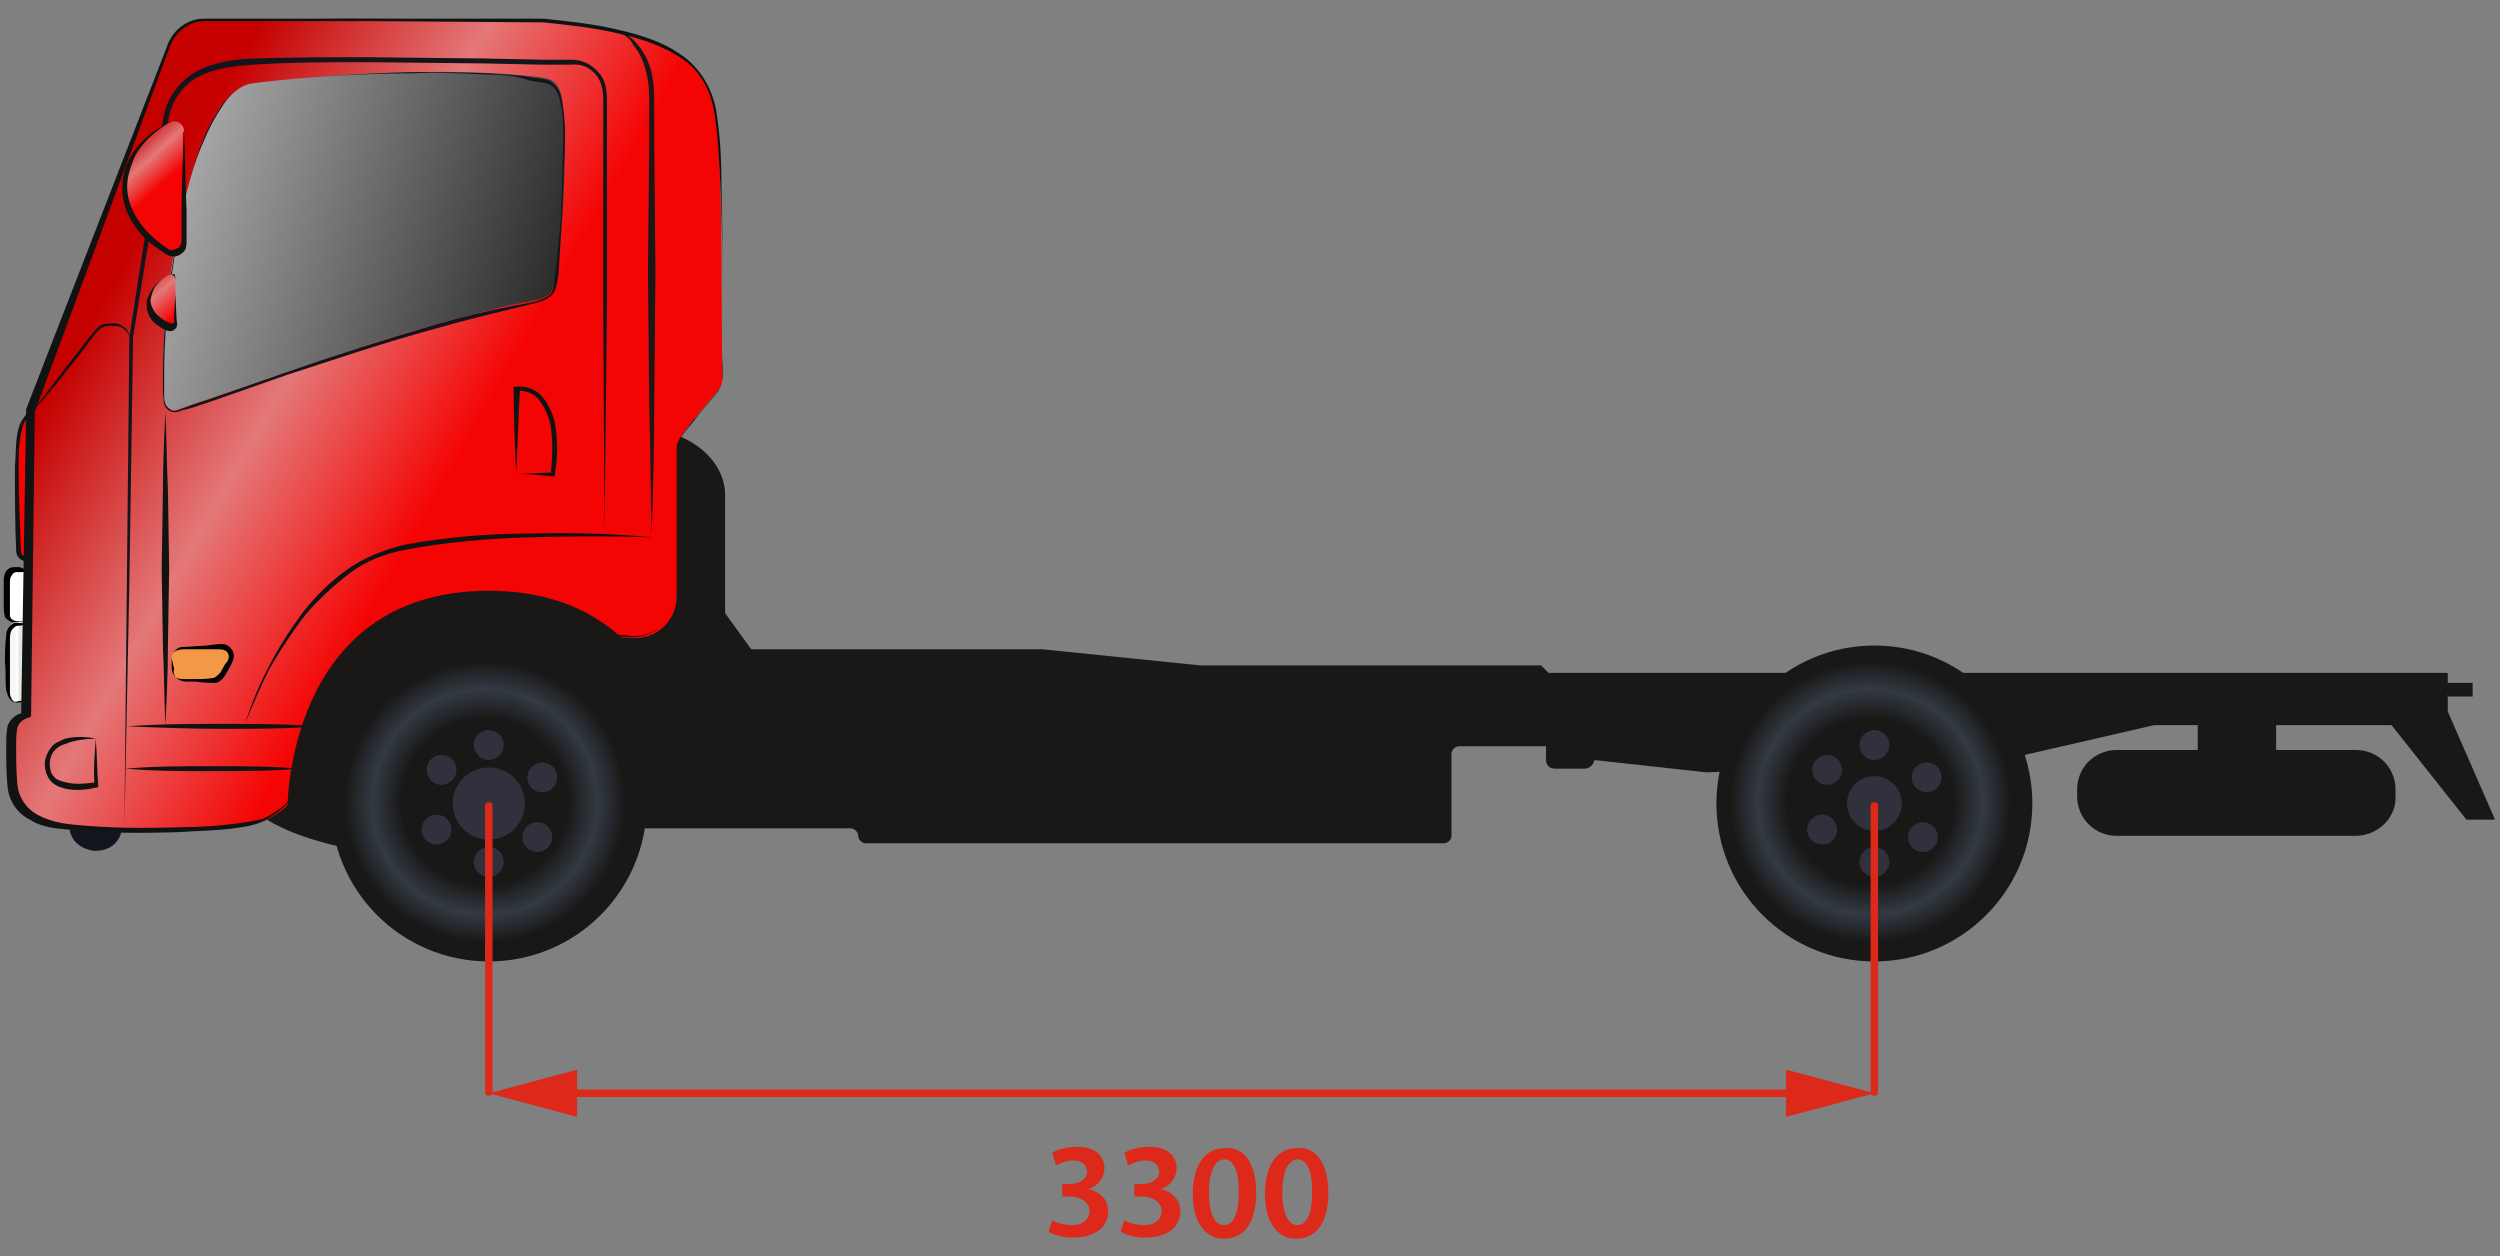 <?xml version="1.0" encoding="UTF-8"?> <svg xmlns="http://www.w3.org/2000/svg" width="201" height="101" viewBox="0 0 201 101" fill="none"><rect x="0" y="0" width="201" height="101" fill="#808080" stroke="none"/><path d="M19.1 63.6C19.1 63.6 20.2 67 29.6 68.5V63.6H19.1Z" fill="#191817"></path><path d="M52.6 34.7C55.4 34.7 58.3 37 58.3 39.8V49.3L60.4 52.2H83.8L96.5 53.5H123.9L124.5 54.1H175.7H196.8V58.3H173.2L161.9 60.9L137.2 62.1L128.1 61.1V60H117.3C117 60 116.7 60.3 116.7 60.6V67.2C116.7 67.5 116.4 67.8 116.1 67.8H109.1H69.6C69.3 67.8 69 67.5 69 67.2C69 66.9 68.7 66.6 68.4 66.6H51.7L27.3 61.8H24.1L30.4 46.6L52.6 34.7Z" fill="#191817"></path><path d="M2.6 45.899H1.3C0.9 45.899 0.6 46.199 0.6 46.599V49.299C0.6 49.699 0.9 49.999 1.3 49.999H2.2L2.6 45.899Z" fill="white"></path><path d="M2.6 45.9C2.3 45.9 2 46 1.7 46H1.3C1.2 46 1 46.1 1 46.2C0.8 46.4 0.8 46.6 0.8 46.9V47.8V48.7C0.8 49 0.8 49.3 0.8 49.5C0.9 50.1 1.7 49.9 2.2 50C1.9 50 1.6 50.1 1.3 50.1C1 50.1 0.6 49.9 0.4 49.6C0.3 49.2 0.3 49 0.3 48.6V47.7V46.8C0.3 46.5 0.3 46.1 0.6 45.8C0.7 45.7 0.9 45.6 1.1 45.6H1.6C2 45.8 2.3 45.8 2.6 45.9Z" fill="black"></path><path d="M2.3 56.4H1.3C0.9 56.4 0.6 55.9 0.6 55.3V51.1C0.6 50.5 0.9 50 1.3 50H2.2L2.3 56.4Z" fill="url(#paint0_linear_500_7250)"></path><path d="M2.299 56.4C1.899 56.4 1.599 56.5 1.199 56.5C0.799 56.4 0.599 55.9 0.499 55.5C0.399 54.7 0.499 54 0.399 53.3C0.399 52.6 0.399 51.8 0.499 51.1C0.499 50.7 0.699 50.3 1.099 50.1C1.299 50 1.499 50.1 1.699 50.1C1.899 50.1 2.099 50.1 2.299 50.2C2.099 50.2 1.899 50.2 1.699 50.3C1.499 50.3 1.299 50.3 1.199 50.4C0.899 50.6 0.799 50.9 0.799 51.3C0.799 52 0.799 52.8 0.799 53.5V55.7C0.799 56 0.999 56.4 1.199 56.5C1.499 56.3 1.899 56.3 2.299 56.4Z" fill="black"></path><path d="M3.901 32C3.901 32 1.801 32.7 1.501 35.4C1.201 38.1 1.501 44.5 1.501 44.5C1.501 44.5 1.401 46 5.601 44.5C9.801 43 3.901 32 3.901 32Z" fill="#F40403"></path><path d="M3.9 32C2.9 32.4 2.1 33.4 1.8 34.4C1.5 35.5 1.5 36.6 1.5 37.7C1.5 39.9 1.6 42.2 1.7 44.4C1.7 44.6 2 44.8 2.3 44.8C2.6 44.8 3 44.8 3.4 44.7C4.1 44.6 4.9 44.4 5.6 44.1C5.9 44 6.2 43.8 6.4 43.5C6.6 43.2 6.7 42.9 6.8 42.5C7 41.8 6.9 41 6.8 40.3C6.6 38.8 6.2 37.4 5.6 35.9C5.2 34.8 4.6 33.3 3.9 32ZM3.9 32C4.6 33.3 5.3 34.7 5.9 36.1C6.5 37.5 7 39 7.2 40.5C7.3 41.3 7.4 42.1 7.2 42.8C7.1 43.2 6.9 43.6 6.7 43.9C6.4 44.2 6.1 44.5 5.7 44.6C5 44.9 4.2 45.1 3.5 45.2C3.1 45.3 2.7 45.3 2.3 45.2C2.1 45.2 1.9 45.1 1.7 45C1.5 44.9 1.3 44.6 1.3 44.3C1.2 42 1.2 39.8 1.2 37.5C1.3 36.4 1.2 35.2 1.6 34.1C2 33.3 2.8 32.4 3.9 32Z" fill="#111212"></path><path d="M57.7 31.4C58 31.1 58.1 30.6 58.1 30.2C57.9 25.3 58.3 11 57.2 7.9C56.1 4.8 53.7 2.5 43.6 1.6C34.3 1.5 21.5 1.6 16.5 1.6C15.2 1.6 14 2.4 13.6 3.6L2.6 33L2.3 57.5C2.3 57.5 1.3 57.6 1.1 58.6C0.9 59.6 1.1 63 1.1 63C1.1 63 1 66.2 5.8 66.5C8.4 66.8 19.4 67 21.5 65.9C25.1 64 24.8 60.7 26.7 57.5C28.2 54.9 30 52.1 32.7 50.7C33.4 50.3 34.3 50 35.1 50C39.7 49.7 47.5 51.3 51.1 51.3C52.9 51.3 54.4 49.8 54.4 48V35.9C54.5 35 56.7 32.7 57.7 31.4Z" fill="url(#paint1_linear_500_7250)"></path><path d="M43.6 1.6L28.1 1.7H20.3H16.4C15.1 1.7 14 2.7 13.6 3.9L2.8 33.1V33L2.5 57.5C2.5 57.6 2.4 57.7 2.3 57.7C1.9 57.8 1.5 58.1 1.4 58.5C1.3 58.9 1.3 59.5 1.3 60C1.3 61 1.3 62.1 1.4 63.1C1.5 64.1 2.1 65 3 65.5C3.9 66 4.9 66.2 5.9 66.3C8.8 66.6 11.8 66.6 14.7 66.5C16.2 66.5 17.6 66.4 19.1 66.2C19.8 66.1 20.6 66 21.2 65.8C21.8 65.5 22.5 65.1 23 64.6C24.1 63.6 24.6 62.2 25.1 60.8C25.6 59.4 26.1 58 26.9 56.7C28.4 54.2 30.2 51.6 32.9 50.3C33.6 50 34.3 49.8 35.1 49.7C35.8 49.7 36.6 49.7 37.3 49.7C38.8 49.8 40.3 49.9 41.7 50.1C44.6 50.4 47.6 50.9 50.5 51.1C51.2 51.2 52 51.1 52.6 50.7C53.2 50.4 53.7 49.8 54 49.1C54.3 48.4 54.2 47.7 54.2 46.9C54.2 47.6 54.3 48.4 54 49.1C53.7 49.8 53.2 50.4 52.5 50.8C51.8 51.2 51 51.3 50.3 51.2C47.3 51.1 44.4 50.6 41.5 50.3C40 50.1 38.6 50 37.1 50C35.6 50 34.1 49.9 32.8 50.6C30.2 51.9 28.4 54.4 26.9 56.9C26.1 58.2 25.6 59.5 25.1 60.9C24.6 62.3 24 63.7 22.9 64.8C22.4 65.3 21.7 65.8 21 66.1C20.3 66.4 19.5 66.5 18.8 66.6C17.3 66.8 15.8 66.8 14.4 66.9C11.4 67 8.5 67 5.5 66.7C4.4 66.6 3.3 66.5 2.4 65.9C1.4 65.4 0.7 64.4 0.6 63.2C0.5 62.1 0.5 61.1 0.5 60C0.5 59.5 0.5 59 0.6 58.4C0.8 57.8 1.3 57.4 1.9 57.3L1.7 57.5L2.1 33C2.1 33 2.1 33 2.1 32.9L13.4 3.8C13.8 2.5 15 1.5 16.4 1.5H20.3H28.1L43.6 1.6Z" fill="#111212"></path><path d="M41.5 38.1C41.4 35.9 41.3 33.6 41.3 31.3V31.1H41.5C42.3 31 43.1 31.3 43.6 31.9C44.1 32.5 44.4 33.2 44.6 33.9C44.7 34.6 44.8 35.3 44.8 36.1C44.8 36.8 44.7 37.5 44.6 38.2V38.3H44.5C43.4 38.2 42.4 38.1 41.5 38.1ZM41.5 38.1C42.5 38.1 43.5 38 44.4 38L44.3 38.1C44.4 36.7 44.5 35.3 44.2 33.9C44 33.2 43.7 32.6 43.3 32.1C42.9 31.6 42.2 31.4 41.6 31.4L41.8 31.2C41.7 33.5 41.6 35.7 41.5 38.1Z" fill="#111212"></path><path d="M20.3 6.7C18.8 6.9 17.7 8.6 17.1 9.7C15.8 12.2 15.1 14.9 14.5 17.6C13.5 22.4 12.9 27.3 13.2 32.2C13.2 32.7 13.8 33.1 14.3 32.9C22.6 30.1 30.9 27 39.5 24.9C40.6 24.6 41.7 24.4 42.7 24.2C43.4 24.1 44.1 23.9 44.4 23.3C44.6 23 44.7 22.6 44.7 22.2C44.9 20.6 45 19 45.2 17.4C45.4 15.1 45.4 12.9 45.4 10.6C45.4 9.7 45.3 8.9 45.2 8C45.1 7.4 44.9 6.8 44.4 6.5C44.1 6.3 43.8 6.3 43.4 6.2C35.8 5.3 25.9 6 20.3 6.7Z" fill="url(#paint2_linear_500_7250)"></path><path d="M20.3 6.701C19.2 6.801 18.4 7.701 17.8 8.501C17.2 9.401 16.7 10.301 16.3 11.301C15.5 13.301 15 15.301 14.6 17.401C13.8 21.601 13.2 25.801 13.2 30.101C13.2 30.601 13.2 31.201 13.2 31.701C13.2 32.001 13.2 32.301 13.3 32.501C13.4 32.701 13.6 32.901 13.8 33.001C14 33.101 14.3 33.001 14.5 32.901L15.3 32.601L16.8 32.101L22.8 30.001C26.8 28.601 30.9 27.301 35 26.101C37.1 25.501 39.1 25.001 41.2 24.601L42.8 24.301C43.3 24.201 43.8 24.001 44.2 23.701C44.5 23.401 44.6 22.801 44.6 22.301L44.8 20.701L45.1 17.501L45.2 14.301C45.2 12.201 45.5 10.001 45 8.001C44.9 7.501 44.6 7.001 44.2 6.801C43.7 6.601 43.2 6.601 42.7 6.501C41.5 6.101 40.5 6.001 39.4 6.001C37.3 5.901 35.1 5.801 33 5.901C28.8 5.901 24.5 6.201 20.3 6.701ZM20.3 6.701C24.5 6.201 28.8 5.901 33 5.801C35.1 5.801 37.3 5.801 39.4 5.901C40.5 6.001 41.5 6.001 42.6 6.201C43.1 6.301 43.7 6.301 44.2 6.501C44.7 6.801 45 7.301 45.1 7.801C45.6 9.901 45.4 12.101 45.3 14.201L45.2 17.401L45 20.501L44.9 22.101C44.8 22.601 44.8 23.201 44.4 23.701C44 24.101 43.4 24.301 42.9 24.401L41.3 24.801C39.2 25.301 37.2 25.801 35.1 26.401C31 27.501 26.9 28.901 22.9 30.201L16.9 32.301L15.4 32.801L14.6 33.001C14.4 33.101 14.1 33.201 13.8 33.101C13.5 33.001 13.3 32.801 13.2 32.501C13.1 32.201 13.2 32.001 13.1 31.701C13.1 31.201 13.1 30.601 13.1 30.101C13.1 25.801 13.7 21.601 14.6 17.401C15 15.301 15.5 13.201 16.4 11.301C16.8 10.301 17.3 9.401 17.9 8.501C18.4 7.701 19.2 6.801 20.3 6.701Z" fill="#12151B"></path><path d="M2.6 33.1C3.8 31.5 5 29.9 6.2 28.4L7.1 27.2L7.6 26.6C7.8 26.4 8 26.2 8.2 26.1C8.6 26 8.8 26 9.1 26C9.3 26 9.6 26 9.8 26.2C10.3 26.4 10.5 27 10.5 27.5C10.5 27 10.2 26.5 9.7 26.3C9.5 26.2 9.2 26.2 9 26.2C8.7 26.2 8.5 26.2 8.3 26.3C7.9 26.5 7.6 26.9 7.3 27.3L6.4 28.5C5.2 30 4 31.6 2.6 33.1Z" fill="#111212"></path><path d="M19.7 58.2C20.7 55 22.3 52 24.3 49.3C25.3 48 26.5 46.8 27.9 45.8C29.3 44.8 30.9 44.2 32.5 43.8C35.8 43.2 39.2 42.9 42.5 42.9C45.8 42.8 49.2 42.9 52.5 43.2C49.2 43.1 45.8 43.1 42.5 43.2C39.2 43.3 35.8 43.6 32.6 44.2C31 44.5 29.4 45.1 28.1 46.1C26.8 47.1 25.6 48.2 24.5 49.5C23.5 50.8 22.6 52.2 21.7 53.7C21 55.1 20.3 56.7 19.7 58.2Z" fill="#111212"></path><path d="M10.2 58.4C12.8 58.2 15.3 58.2 17.9 58.2C20.5 58.2 23 58.2 25.6 58.4C23 58.6 20.5 58.6 17.9 58.6C15.4 58.6 12.8 58.5 10.2 58.4Z" fill="#111212"></path><path d="M10.1 61.8C12.4 61.6 14.8 61.6 17.1 61.6C19.4 61.6 21.8 61.6 24.1 61.8C21.8 62 19.4 62 17.1 62C14.7 62 12.4 62 10.1 61.8Z" fill="#111212"></path><path d="M13.3 33.1C13.4 35.2 13.4 37.3 13.5 39.4L13.6 45.7L13.5 52C13.5 54.1 13.4 56.2 13.3 58.3C13.2 56.2 13.2 54.1 13.1 52L13 45.7L13.1 39.4C13.1 37.3 13.2 35.2 13.3 33.1Z" fill="#111212"></path><path d="M150.7 77.3C157.714 77.3 163.4 71.614 163.4 64.6C163.4 57.586 157.714 51.9 150.7 51.9C143.686 51.9 138 57.586 138 64.6C138 71.614 143.686 77.3 150.7 77.3Z" fill="url(#paint3_radial_500_7250)"></path><path d="M150.7 66.8C151.915 66.8 152.9 65.815 152.9 64.6C152.9 63.385 151.915 62.4 150.7 62.4C149.485 62.4 148.5 63.385 148.5 64.6C148.5 65.815 149.485 66.8 150.7 66.8Z" fill="#31303D"></path><path d="M150.7 61.1C151.363 61.1 151.9 60.563 151.9 59.9C151.9 59.237 151.363 58.7 150.7 58.7C150.037 58.7 149.5 59.237 149.5 59.9C149.5 60.563 150.037 61.1 150.7 61.1Z" fill="#31303D"></path><path d="M150.7 70.501C151.363 70.501 151.9 69.963 151.9 69.301C151.9 68.638 151.363 68.101 150.7 68.101C150.037 68.101 149.5 68.638 149.5 69.301C149.5 69.963 150.037 70.501 150.7 70.501Z" fill="#31303D"></path><path d="M154.9 63.7C155.563 63.7 156.1 63.163 156.1 62.5C156.1 61.837 155.563 61.3 154.9 61.3C154.237 61.3 153.7 61.837 153.7 62.5C153.7 63.163 154.237 63.7 154.9 63.7Z" fill="#31303D"></path><path d="M146.5 67.9C147.163 67.9 147.7 67.363 147.7 66.7C147.7 66.037 147.163 65.5 146.5 65.5C145.837 65.5 145.3 66.037 145.3 66.7C145.3 67.363 145.837 67.9 146.5 67.9Z" fill="#31303D"></path><path d="M154.599 68.501C155.262 68.501 155.799 67.963 155.799 67.301C155.799 66.638 155.262 66.101 154.599 66.101C153.937 66.101 153.399 66.638 153.399 67.301C153.399 67.963 153.937 68.501 154.599 68.501Z" fill="#31303D"></path><path d="M146.9 63.1C147.563 63.1 148.1 62.563 148.1 61.9C148.1 61.237 147.563 60.7 146.9 60.7C146.237 60.7 145.7 61.237 145.7 61.9C145.7 62.563 146.237 63.1 146.9 63.1Z" fill="#31303D"></path><path d="M189.4 67.2H170.2C168.4 67.2 167 65.8 167 64V63.5C167 61.7 168.4 60.3 170.2 60.3H189.4C191.2 60.3 192.6 61.7 192.6 63.5V64C192.7 65.7 191.2 67.2 189.4 67.2Z" fill="#191817"></path><path d="M192.2 58.2L198.3 65.9H200.6L196.8 57.2L192.2 58.2Z" fill="#191817"></path><path d="M196.6 54.9H198.8V56H196.8L196.6 54.9Z" fill="#191817"></path><path d="M7.7 59.4C6.9 59.4 6 59.5 5.3 59.8C4.5 60 4 60.6 4 61.4C4 61.8 4.1 62.2 4.3 62.4C4.5 62.7 4.9 62.8 5.3 62.9C6.1 63.1 6.9 63 7.7 62.9L7.6 63.1C7.5 61.9 7.6 60.7 7.7 59.4ZM7.7 59.4C7.8 60.6 7.8 61.9 7.9 63.2V63.3H7.8C7 63.5 6.1 63.6 5.2 63.4C4.8 63.3 4.3 63.1 4 62.7C3.7 62.3 3.6 61.8 3.6 61.4C3.6 61 3.8 60.5 4.1 60.1C4.4 59.7 4.8 59.6 5.2 59.4C6 59.2 6.9 59.2 7.7 59.4Z" fill="#111212"></path><path d="M5.6 66.7C5.6 66.7 5.7 68.1 7.5 68.4C9.6 68.5 9.8 66.7 9.8 66.7H5.6Z" fill="#12151B"></path><path d="M183 58.2H176.7V60.4H183V58.2Z" fill="#191817"></path><path d="M127.4 61.8H125C124.6 61.8 124.3 61.5 124.3 61.1V59.7H128.2V61.1C128.1 61.5 127.8 61.8 127.4 61.8Z" fill="#191817"></path><path d="M13.8 52.9V53.8C13.8 54.3 14.2 54.6 14.6 54.6H17C17.3 54.6 17.6 54.4 17.7 54.2L18.3 53.2C18.6 52.6 18.2 51.9 17.6 51.9L14.6 52C14.1 52.1 13.8 52.5 13.8 52.9Z" fill="#F29846"></path><path d="M13.8 52.9V53.7C13.8 54 13.9 54.2 14.1 54.4C14.3 54.6 14.6 54.6 14.8 54.6H15.6C16.1 54.6 16.7 54.6 17.2 54.5C17.4 54.4 17.5 54.3 17.7 54.1L18.1 53.4C18.3 53.2 18.4 53 18.4 52.8C18.4 52.6 18.3 52.4 18.1 52.3C17.9 52.2 17.7 52.2 17.4 52.2H16.6H15C14.7 52.2 14.5 52.2 14.2 52.3C13.9 52.4 13.8 52.6 13.8 52.9ZM13.8 52.9C13.8 52.6 13.9 52.4 14.2 52.2C14.4 52 14.7 52 15 52L16.6 51.9L17.4 51.8C17.6 51.8 18 51.7 18.3 51.9C18.6 52.1 18.8 52.4 18.8 52.7C18.8 53.1 18.6 53.4 18.5 53.6L18.1 54.3C18 54.5 17.7 54.8 17.4 54.9C16.8 54.9 16.3 54.9 15.8 54.8H15C14.7 54.8 14.4 54.7 14.2 54.5C14 54.3 13.9 54 14 53.8L13.8 52.9Z" fill="black"></path><path d="M23.1 65.2C23.1 65.2 22.9 47.5 39.3 47.5C55.7 47.5 55.7 65.4 55.7 65.4L23.1 65.2Z" fill="#191817"></path><path d="M48.6 43L48.5 24.4V15.1V10.4V8.1C48.5 7.3 48.4 6.6 47.9 6C47.4 5.4 46.7 5.1 45.9 5.2H43.6L38.9 5.1L29.6 5C26.5 5 23.4 5 20.3 5.2C18.8 5.3 17.2 5.5 15.9 6.2C14.6 6.9 13.7 8.3 13.5 9.8L10.7 27.1L10.4 46.9L10 66.7L10.2 46.9L10.4 27.1L13.1 9.7C13.3 8.1 14.3 6.6 15.7 5.8C17.1 5 18.7 4.8 20.3 4.7C23.4 4.6 26.5 4.6 29.6 4.6L38.9 4.7L43.6 4.8H45.9C46.7 4.8 47.5 5.1 48.1 5.8C48.7 6.4 48.8 7.3 48.8 8.1V10.4V15.1V24.4L48.6 43Z" fill="#12151B"></path><path d="M13.6 22.099C13 22.399 12.1 23 12 24.099C12 25.399 13 26 13.6 26.299C13.8 26.399 14.1 26.2 14.1 26V22.5C14.1 22.099 13.9 22 13.6 22.099Z" fill="url(#paint4_linear_500_7250)"></path><path d="M13.6 22.1C13.2 22.3 12.8 22.6 12.6 22.9C12.3 23.2 12.2 23.7 12.1 24.1C12.1 24.7 12.5 25.3 13 25.6C13.2 25.8 13.5 25.9 13.8 26C13.9 26 13.9 26 14 25.9C14 25.9 14 25.7 14 25.5L14.1 23.5C14.1 23.2 14.1 22.8 14.1 22.5C14.1 22.3 14.1 22.2 14 22C14 22.1 13.8 22 13.6 22.1ZM13.6 22.1C13.7 22 13.9 22.1 14 22.2C14.1 22.3 14.1 22.5 14.1 22.7C14.1 23 14.1 23.4 14.1 23.7L14.2 25.7C14.2 25.9 14.3 26 14.2 26.3C14.1 26.5 13.8 26.7 13.5 26.6C13.1 26.5 12.9 26.3 12.6 26.1C12 25.7 11.7 24.9 11.8 24.2C12.1 23.1 12.8 22.5 13.6 22.1Z" fill="#111212"></path><path d="M14.8 10.6C14.8 9.9 14.1 9.5 13.5 9.9C12 10.8 10 12.6 10 15.1C10 17.6 11.9 19.4 13.4 20.3C14 20.6 14.7 20.2 14.7 19.6V15.1V10.6H14.8Z" fill="url(#paint5_linear_500_7250)"></path><path d="M14.8 10.6C14.8 10 14.2 9.6 13.7 9.8C13.3 10 12.8 10.4 12.4 10.7C11.6 11.4 10.9 12.2 10.6 13.2C10.2 14.2 10.1 15.2 10.4 16.2C10.7 17.2 11.3 18.1 12 18.8C12.4 19.2 12.8 19.5 13.2 19.8L13.5 20C13.6 20.1 13.7 20.1 13.8 20.1C14 20.1 14.2 20 14.4 19.9C14.5 19.7 14.6 19.6 14.6 19.3V18.5V16.9C14.6 14.9 14.7 12.7 14.8 10.6C14.9 12.7 14.9 14.9 15 17V18.6V19.4C15 19.6 15 20.1 14.7 20.3C14.5 20.5 14.1 20.7 13.8 20.6C13.6 20.6 13.5 20.5 13.3 20.4L13 20.2C12.6 19.9 12.1 19.6 11.7 19.2C10.9 18.4 10.3 17.5 10 16.4C9.7 15.3 9.8 14.2 10.2 13.2C10.6 12.2 11.4 11.3 12.2 10.7C12.6 10.4 13.1 10.1 13.6 9.8C14.2 9.6 14.8 10 14.8 10.6Z" fill="#111212"></path><path d="M39.3 77.3C46.314 77.3 52 71.614 52 64.6C52 57.586 46.314 51.9 39.3 51.9C32.286 51.9 26.6 57.586 26.6 64.6C26.6 71.614 32.286 77.3 39.3 77.3Z" fill="url(#paint6_radial_500_7250)"></path><path d="M39.299 67.5C40.901 67.5 42.199 66.202 42.199 64.6C42.199 62.999 40.901 61.7 39.299 61.7C37.698 61.7 36.399 62.999 36.399 64.6C36.399 66.202 37.698 67.5 39.299 67.5Z" fill="#31303D"></path><path d="M39.3 61.1C39.962 61.1 40.5 60.563 40.5 59.9C40.5 59.237 39.962 58.7 39.3 58.7C38.637 58.7 38.1 59.237 38.1 59.9C38.1 60.563 38.637 61.1 39.3 61.1Z" fill="#31303D"></path><path d="M39.3 70.501C39.962 70.501 40.5 69.963 40.5 69.301C40.5 68.638 39.962 68.101 39.3 68.101C38.637 68.101 38.1 68.638 38.1 69.301C38.1 69.963 38.637 70.501 39.3 70.501Z" fill="#31303D"></path><path d="M43.599 63.7C44.262 63.7 44.799 63.163 44.799 62.5C44.799 61.837 44.262 61.3 43.599 61.3C42.937 61.3 42.399 61.837 42.399 62.5C42.399 63.163 42.937 63.7 43.599 63.7Z" fill="#31303D"></path><path d="M35.099 67.9C35.762 67.9 36.299 67.363 36.299 66.7C36.299 66.037 35.762 65.5 35.099 65.5C34.437 65.5 33.899 66.037 33.899 66.7C33.899 67.363 34.437 67.9 35.099 67.9Z" fill="#31303D"></path><path d="M43.199 68.501C43.862 68.501 44.399 67.963 44.399 67.301C44.399 66.638 43.862 66.101 43.199 66.101C42.536 66.101 41.999 66.638 41.999 67.301C41.999 67.963 42.536 68.501 43.199 68.501Z" fill="#31303D"></path><path d="M35.5 63.1C36.163 63.1 36.7 62.563 36.7 61.9C36.7 61.237 36.163 60.7 35.5 60.7C34.837 60.7 34.3 61.237 34.3 61.9C34.3 62.563 34.837 63.1 35.5 63.1Z" fill="#31303D"></path><path d="M48.899 2.3C49.799 2.4 50.599 2.8 51.199 3.5C51.799 4.2 52.199 5 52.399 5.9C52.599 6.8 52.599 7.7 52.599 8.6V11.3L52.699 21.9L52.599 32.5C52.599 36 52.499 39.6 52.399 43.1C52.299 39.6 52.299 36 52.199 32.5L52.099 21.9L52.199 11.3V8.6C52.199 7.7 52.199 6.8 51.999 6C51.799 5.1 51.499 4.3 50.899 3.6C50.599 2.9 49.699 2.5 48.899 2.3Z" fill="#191817"></path><path d="M54.5 35.9C54.5 35.4 54.8 35 55.1 34.6C55.4 34.2 55.7 33.8 56 33.5C56.6 32.8 57.2 32.1 57.8 31.3C58.3 30.5 58.1 29.5 58.1 28.6C58.1 27.7 58.1 26.7 58.1 25.8C58.1 22 58.1 18.3 57.9 14.5C57.8 12.6 57.7 10.7 57.4 8.9C57.1 7.1 56.1 5.4 54.5 4.5C52.9 3.5 51.1 3 49.3 2.6C47.5 2.2 45.6 2 43.7 1.8L30.1 1.7C25.6 1.7 21.1 1.6 16.5 1.6C21 1.6 25.5 1.5 30.1 1.5H43.7C45.6 1.7 47.5 1.9 49.3 2.3C51.1 2.7 53 3.2 54.6 4.3C56.2 5.3 57.3 7.1 57.6 9C57.9 10.9 58 12.8 58 14.6C58.1 18.4 58.1 22.1 58.1 25.9V28.7V30.1C58.1 30.6 58 31.1 57.7 31.5C57.1 32.3 56.5 32.9 55.9 33.7C55.6 34.1 55.3 34.4 55 34.8C54.8 35.1 54.5 35.5 54.5 35.9Z" fill="#111212"></path><path d="M39.3 88.1C39.1 88.1 39 88 39 87.8V64.8C39 64.6 39.1 64.5 39.3 64.5C39.5 64.5 39.6 64.6 39.6 64.8V87.8C39.6 88 39.5 88.1 39.3 88.1Z" fill="#DC291A"></path><path d="M150.699 88.1C150.499 88.1 150.399 88 150.399 87.8V64.8C150.399 64.6 150.499 64.5 150.699 64.5C150.899 64.5 150.999 64.6 150.999 64.8V87.8C150.999 88 150.899 88.1 150.699 88.1Z" fill="#DC291A"></path><path d="M144.9 88.2H45.1C44.9 88.2 44.8 88.1 44.8 87.9C44.8 87.7 44.9 87.6 45.1 87.6H144.9C145.1 87.6 145.2 87.7 145.2 87.9C145.2 88.1 145.1 88.2 144.9 88.2Z" fill="#DC291A"></path><path d="M46.4 89.8L39.3 87.9L46.4 86V89.8Z" fill="#DC291A"></path><path d="M143.6 89.8L150.7 87.9L143.6 86V89.8Z" fill="#DC291A"></path><path d="M84.6 98.1C84.9 98.3 85.5 98.5 86.2 98.5C87.2 98.5 87.6 97.9 87.6 97.4C87.6 96.6 86.8 96.2 86 96.2H85.4V95.2H86C86.6 95.2 87.4 94.9 87.4 94.2C87.4 93.7 87 93.3 86.3 93.3C85.7 93.3 85.1 93.6 84.9 93.7L84.6 92.7C85 92.4 85.8 92.2 86.6 92.2C88.1 92.2 88.8 93 88.8 93.9C88.8 94.6 88.4 95.3 87.5 95.6C88.4 95.8 89.1 96.4 89.1 97.4C89.1 98.6 88.1 99.5 86.3 99.5C85.4 99.5 84.7 99.3 84.3 99L84.6 98.1Z" fill="#DC291A"></path><path d="M90.4 98.1C90.7 98.3 91.3 98.5 92 98.5C93 98.5 93.4 97.9 93.4 97.4C93.4 96.6 92.6 96.2 91.8 96.2H91.2V95.2H91.8C92.4 95.2 93.2 94.9 93.2 94.2C93.2 93.7 92.8 93.3 92.1 93.3C91.5 93.3 90.9 93.6 90.7 93.7L90.4 92.7C90.8 92.4 91.6 92.2 92.4 92.2C93.9 92.2 94.6 93 94.6 93.9C94.6 94.6 94.2 95.3 93.3 95.6C94.2 95.8 94.9 96.4 94.9 97.4C94.9 98.6 93.9 99.5 92.1 99.5C91.2 99.5 90.5 99.3 90.1 99L90.4 98.1Z" fill="#DC291A"></path><path d="M100.999 95.9C100.999 98.2 100.099 99.6 98.399 99.6C96.799 99.6 95.899 98.1 95.899 96C95.899 93.8 96.799 92.3 98.499 92.3C100.199 92.2 100.999 93.8 100.999 95.9ZM97.199 95.9C97.199 97.6 97.699 98.5 98.399 98.5C99.199 98.5 99.599 97.5 99.599 95.8C99.599 94.2 99.199 93.2 98.399 93.2C97.699 93.3 97.199 94.1 97.199 95.9Z" fill="#DC291A"></path><path d="M106.8 95.9C106.8 98.2 105.9 99.6 104.2 99.6C102.6 99.6 101.7 98.1 101.7 96C101.7 93.8 102.6 92.3 104.3 92.3C106 92.2 106.8 93.8 106.8 95.9ZM103.1 95.9C103.1 97.6 103.6 98.5 104.3 98.5C105.1 98.5 105.5 97.5 105.5 95.8C105.5 94.2 105.1 93.2 104.3 93.2C103.6 93.3 103.1 94.1 103.1 95.9Z" fill="#DC291A"></path><defs><linearGradient id="paint0_linear_500_7250" x1="0.608" y1="53.2" x2="2.285" y2="53.2" gradientUnits="userSpaceOnUse"><stop offset="0.341" stop-color="#F7F6F5"></stop><stop offset="0.462" stop-color="white"></stop><stop offset="0.577" stop-color="#E5E5E1"></stop></linearGradient><linearGradient id="paint1_linear_500_7250" x1="-30.17" y1="0.295" x2="85.079" y2="65.705" gradientUnits="userSpaceOnUse"><stop offset="0.341" stop-color="#C50100"></stop><stop offset="0.462" stop-color="#E47878"></stop><stop offset="0.577" stop-color="#F40403"></stop></linearGradient><linearGradient id="paint2_linear_500_7250" x1="-6.759" y1="8.336" x2="54.672" y2="27.782" gradientUnits="userSpaceOnUse"><stop stop-color="white"></stop><stop offset="1"></stop></linearGradient><radialGradient id="paint3_radial_500_7250" cx="0" cy="0" r="1" gradientUnits="userSpaceOnUse" gradientTransform="translate(150.381 64.48) scale(19.598 19.598)"><stop offset="0.341" stop-color="#191817"></stop><stop offset="0.462" stop-color="#333A44"></stop><stop offset="0.577" stop-color="#191817"></stop></radialGradient><linearGradient id="paint4_linear_500_7250" x1="6.969" y1="16.795" x2="19.835" y2="31.182" gradientUnits="userSpaceOnUse"><stop offset="0.341" stop-color="#C50100"></stop><stop offset="0.462" stop-color="#E47878"></stop><stop offset="0.577" stop-color="#F40403"></stop></linearGradient><linearGradient id="paint5_linear_500_7250" x1="5.869" y1="6.519" x2="18.684" y2="20.549" gradientUnits="userSpaceOnUse"><stop offset="0.341" stop-color="#C50100"></stop><stop offset="0.462" stop-color="#E47878"></stop><stop offset="0.577" stop-color="#F40403"></stop></linearGradient><radialGradient id="paint6_radial_500_7250" cx="0" cy="0" r="1" gradientUnits="userSpaceOnUse" gradientTransform="translate(38.988 64.48) scale(19.598 19.598)"><stop offset="0.341" stop-color="#191817"></stop><stop offset="0.462" stop-color="#333A44"></stop><stop offset="0.577" stop-color="#191817"></stop></radialGradient></defs></svg> 